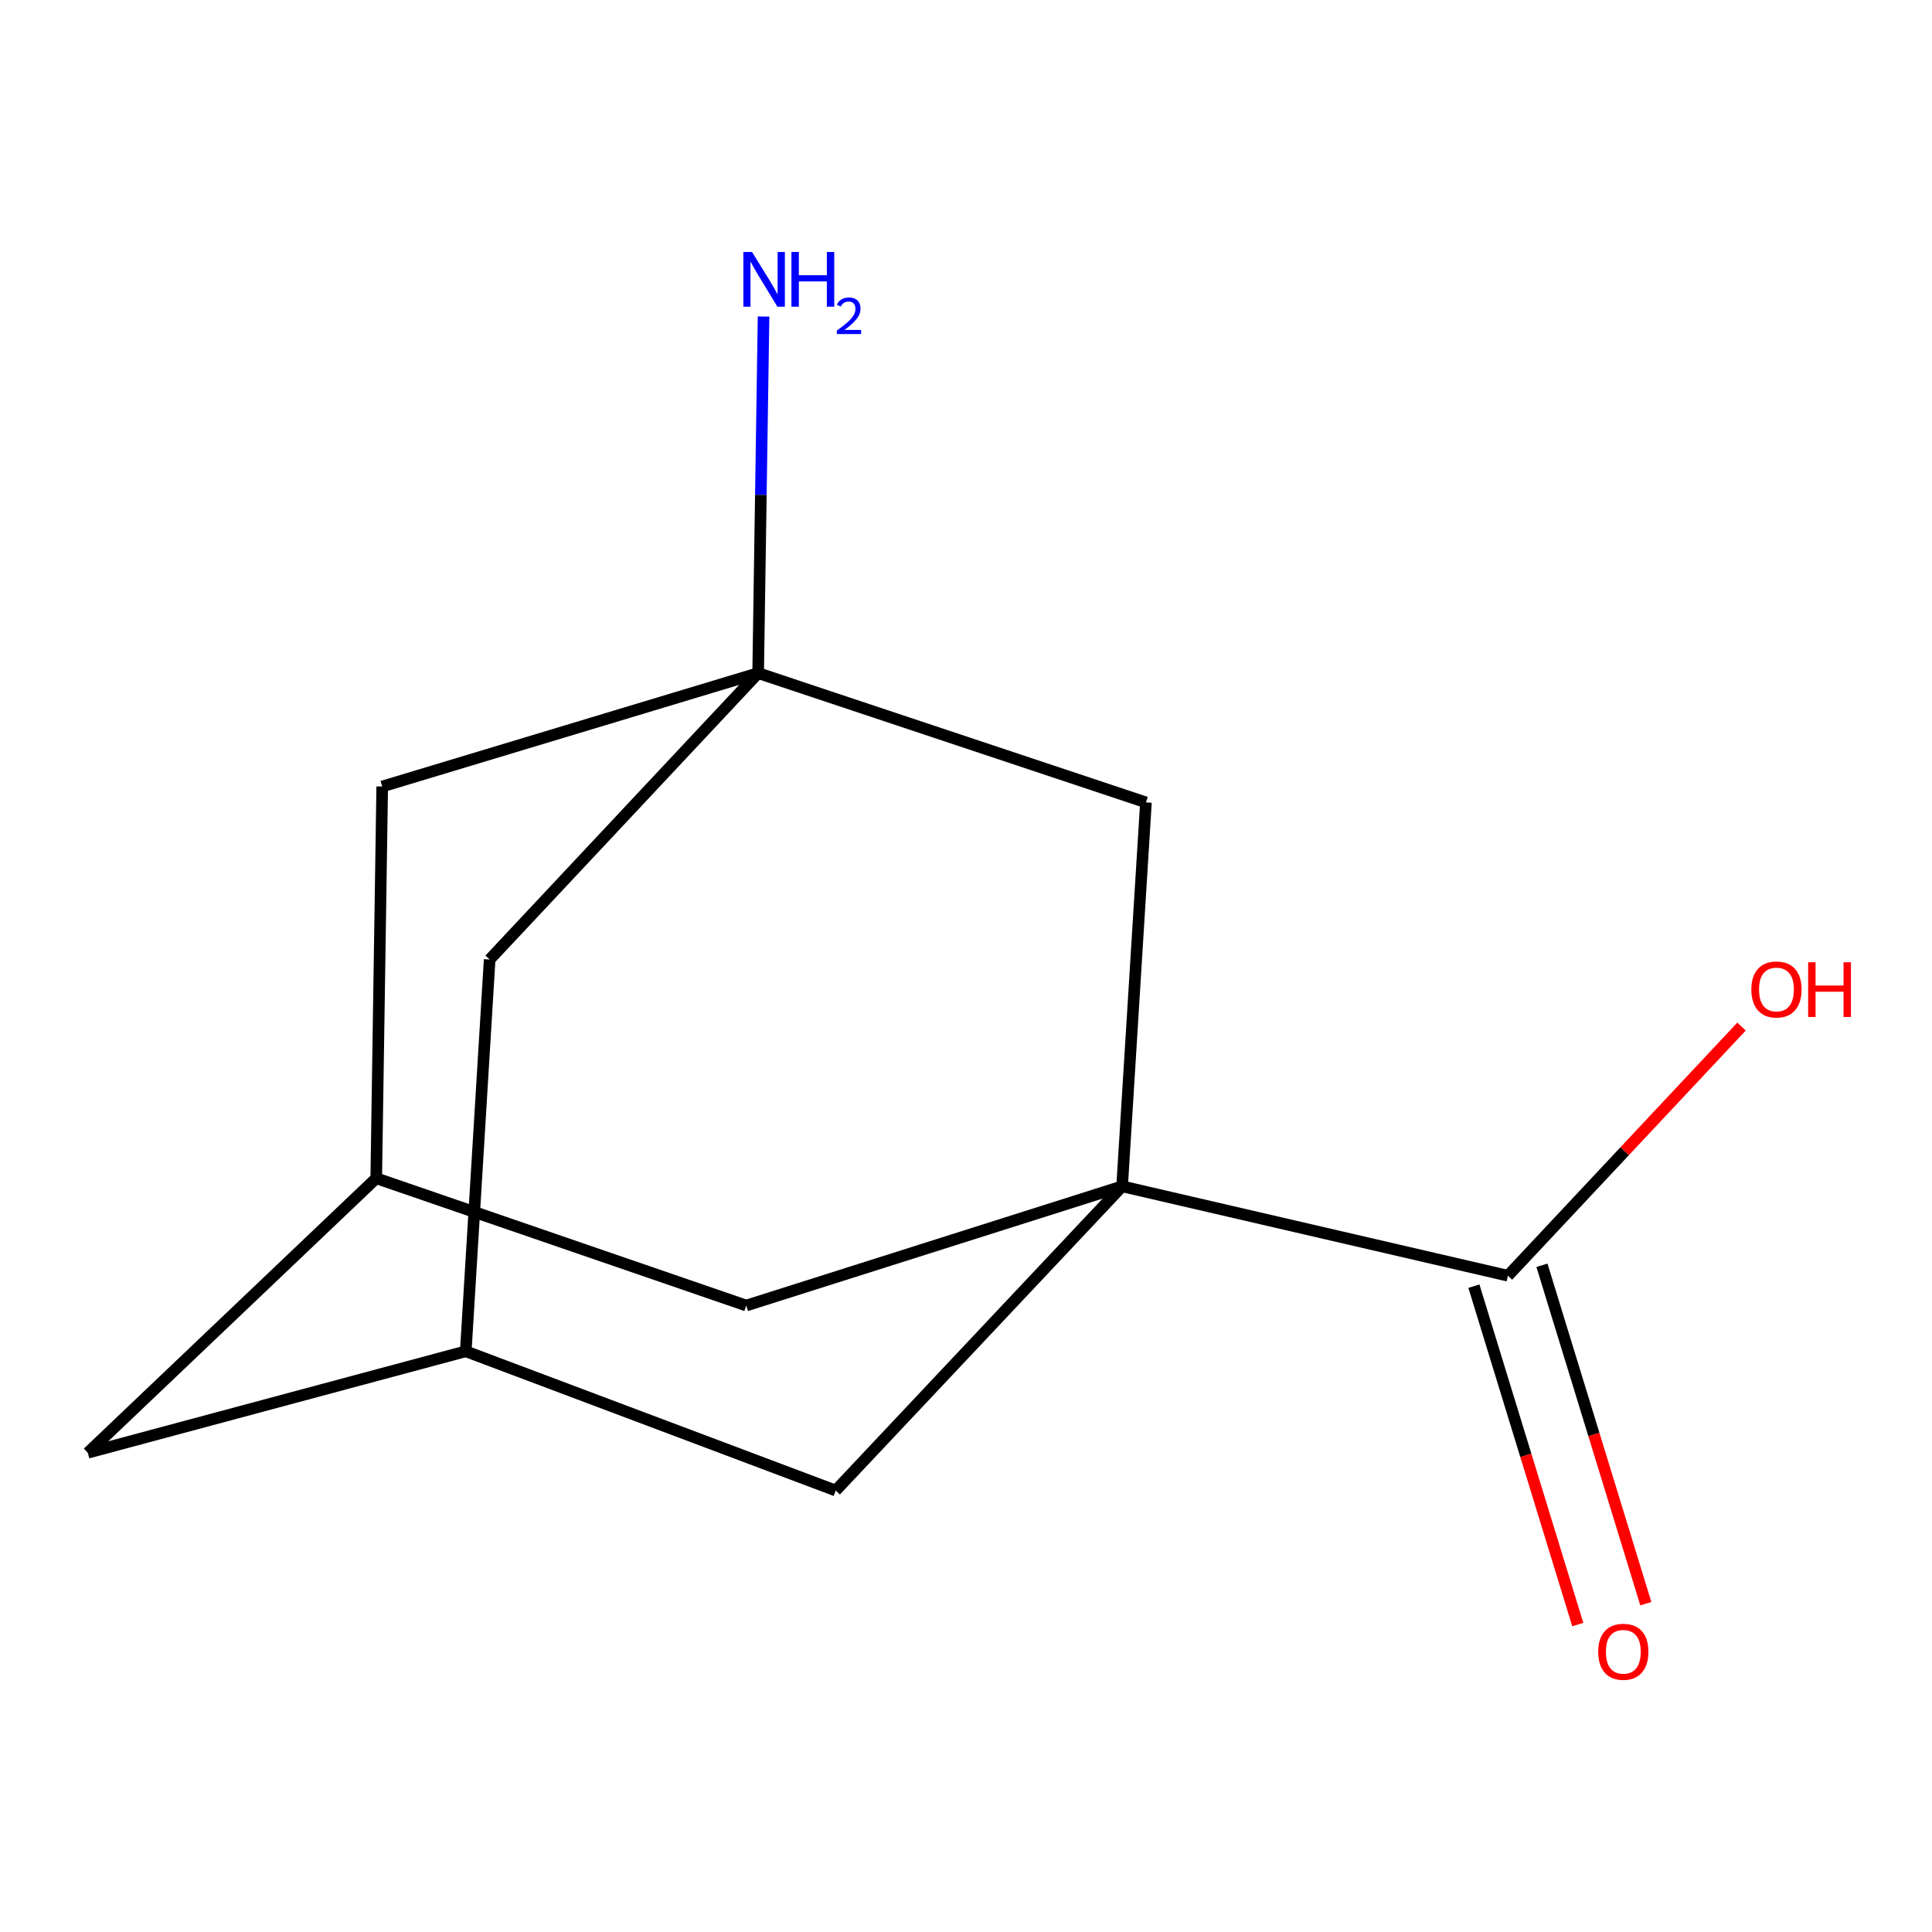 <?xml version='1.0' encoding='iso-8859-1'?>
<svg version='1.1' baseProfile='full'
              xmlns='http://www.w3.org/2000/svg'
                      xmlns:rdkit='http://www.rdkit.org/xml'
                      xmlns:xlink='http://www.w3.org/1999/xlink'
                  xml:space='preserve'
width='1000px' height='1000px' viewBox='0 0 1000 1000'>
<!-- END OF HEADER -->
<rect style='opacity:1.0;fill:#FFFFFF;stroke:none' width='1000' height='1000' x='0' y='0'> </rect>
<path class='bond-1' d='M 580.799,614.038 L 780.499,660.314' style='fill:none;fill-rule:evenodd;stroke:#000000;stroke-width:6px;stroke-linecap:butt;stroke-linejoin:miter;stroke-opacity:1' />
<path class='bond-2' d='M 580.799,614.038 L 593.141,415.32' style='fill:none;fill-rule:evenodd;stroke:#000000;stroke-width:6px;stroke-linecap:butt;stroke-linejoin:miter;stroke-opacity:1' />
<path class='bond-3' d='M 580.799,614.038 L 386.257,675.747' style='fill:none;fill-rule:evenodd;stroke:#000000;stroke-width:6px;stroke-linecap:butt;stroke-linejoin:miter;stroke-opacity:1' />
<path class='bond-4' d='M 580.799,614.038 L 432.554,771.493' style='fill:none;fill-rule:evenodd;stroke:#000000;stroke-width:6px;stroke-linecap:butt;stroke-linejoin:miter;stroke-opacity:1' />
<path class='bond-0' d='M 392.417,348.392 L 593.141,415.32' style='fill:none;fill-rule:evenodd;stroke:#000000;stroke-width:6px;stroke-linecap:butt;stroke-linejoin:miter;stroke-opacity:1' />
<path class='bond-10' d='M 392.417,348.392 L 393.817,256.113' style='fill:none;fill-rule:evenodd;stroke:#000000;stroke-width:6px;stroke-linecap:butt;stroke-linejoin:miter;stroke-opacity:1' />
<path class='bond-10' d='M 393.817,256.113 L 395.216,163.834' style='fill:none;fill-rule:evenodd;stroke:#0000FF;stroke-width:6px;stroke-linecap:butt;stroke-linejoin:miter;stroke-opacity:1' />
<path class='bond-14' d='M 392.417,348.392 L 253.444,496.637' style='fill:none;fill-rule:evenodd;stroke:#000000;stroke-width:6px;stroke-linecap:butt;stroke-linejoin:miter;stroke-opacity:1' />
<path class='bond-15' d='M 392.417,348.392 L 197.834,407.092' style='fill:none;fill-rule:evenodd;stroke:#000000;stroke-width:6px;stroke-linecap:butt;stroke-linejoin:miter;stroke-opacity:1' />
<path class='bond-9' d='M 762.889,665.72 L 789.772,753.297' style='fill:none;fill-rule:evenodd;stroke:#000000;stroke-width:6px;stroke-linecap:butt;stroke-linejoin:miter;stroke-opacity:1' />
<path class='bond-9' d='M 789.772,753.297 L 816.656,840.874' style='fill:none;fill-rule:evenodd;stroke:#FF0000;stroke-width:6px;stroke-linecap:butt;stroke-linejoin:miter;stroke-opacity:1' />
<path class='bond-9' d='M 798.109,654.909 L 824.992,742.486' style='fill:none;fill-rule:evenodd;stroke:#000000;stroke-width:6px;stroke-linecap:butt;stroke-linejoin:miter;stroke-opacity:1' />
<path class='bond-9' d='M 824.992,742.486 L 851.875,830.063' style='fill:none;fill-rule:evenodd;stroke:#FF0000;stroke-width:6px;stroke-linecap:butt;stroke-linejoin:miter;stroke-opacity:1' />
<path class='bond-12' d='M 780.499,660.314 L 840.956,595.834' style='fill:none;fill-rule:evenodd;stroke:#000000;stroke-width:6px;stroke-linecap:butt;stroke-linejoin:miter;stroke-opacity:1' />
<path class='bond-12' d='M 840.956,595.834 L 901.412,531.353' style='fill:none;fill-rule:evenodd;stroke:#FF0000;stroke-width:6px;stroke-linecap:butt;stroke-linejoin:miter;stroke-opacity:1' />
<path class='bond-5' d='M 386.257,675.747 L 194.743,609.862' style='fill:none;fill-rule:evenodd;stroke:#000000;stroke-width:6px;stroke-linecap:butt;stroke-linejoin:miter;stroke-opacity:1' />
<path class='bond-6' d='M 432.554,771.493 L 241.082,699.427' style='fill:none;fill-rule:evenodd;stroke:#000000;stroke-width:6px;stroke-linecap:butt;stroke-linejoin:miter;stroke-opacity:1' />
<path class='bond-8' d='M 194.743,609.862 L 197.834,407.092' style='fill:none;fill-rule:evenodd;stroke:#000000;stroke-width:6px;stroke-linecap:butt;stroke-linejoin:miter;stroke-opacity:1' />
<path class='bond-13' d='M 194.743,609.862 L 45.455,751.947' style='fill:none;fill-rule:evenodd;stroke:#000000;stroke-width:6px;stroke-linecap:butt;stroke-linejoin:miter;stroke-opacity:1' />
<path class='bond-7' d='M 241.082,699.427 L 253.444,496.637' style='fill:none;fill-rule:evenodd;stroke:#000000;stroke-width:6px;stroke-linecap:butt;stroke-linejoin:miter;stroke-opacity:1' />
<path class='bond-11' d='M 241.082,699.427 L 45.455,751.947' style='fill:none;fill-rule:evenodd;stroke:#000000;stroke-width:6px;stroke-linecap:butt;stroke-linejoin:miter;stroke-opacity:1' />
<path  class='atom-10' d='M 827.223 854.957
Q 827.223 848.157, 830.583 844.357
Q 833.943 840.557, 840.223 840.557
Q 846.503 840.557, 849.863 844.357
Q 853.223 848.157, 853.223 854.957
Q 853.223 861.837, 849.823 865.757
Q 846.423 869.637, 840.223 869.637
Q 833.983 869.637, 830.583 865.757
Q 827.223 861.877, 827.223 854.957
M 840.223 866.437
Q 844.543 866.437, 846.863 863.557
Q 849.223 860.637, 849.223 854.957
Q 849.223 849.397, 846.863 846.597
Q 844.543 843.757, 840.223 843.757
Q 835.903 843.757, 833.543 846.557
Q 831.223 849.357, 831.223 854.957
Q 831.223 860.677, 833.543 863.557
Q 835.903 866.437, 840.223 866.437
' fill='#FF0000'/>
<path  class='atom-11' d='M 389.248 130.418
L 398.528 145.418
Q 399.448 146.898, 400.928 149.578
Q 402.408 152.258, 402.488 152.418
L 402.488 130.418
L 406.248 130.418
L 406.248 158.738
L 402.368 158.738
L 392.408 142.338
Q 391.248 140.418, 390.008 138.218
Q 388.808 136.018, 388.448 135.338
L 388.448 158.738
L 384.768 158.738
L 384.768 130.418
L 389.248 130.418
' fill='#0000FF'/>
<path  class='atom-11' d='M 409.648 130.418
L 413.488 130.418
L 413.488 142.458
L 427.968 142.458
L 427.968 130.418
L 431.808 130.418
L 431.808 158.738
L 427.968 158.738
L 427.968 145.658
L 413.488 145.658
L 413.488 158.738
L 409.648 158.738
L 409.648 130.418
' fill='#0000FF'/>
<path  class='atom-11' d='M 433.181 157.744
Q 433.867 155.975, 435.504 154.998
Q 437.141 153.995, 439.411 153.995
Q 442.236 153.995, 443.82 155.526
Q 445.404 157.058, 445.404 159.777
Q 445.404 162.549, 443.345 165.136
Q 441.312 167.723, 437.088 170.786
L 445.721 170.786
L 445.721 172.898
L 433.128 172.898
L 433.128 171.129
Q 436.613 168.647, 438.672 166.799
Q 440.757 164.951, 441.761 163.288
Q 442.764 161.625, 442.764 159.909
Q 442.764 158.114, 441.866 157.11
Q 440.969 156.107, 439.411 156.107
Q 437.906 156.107, 436.903 156.714
Q 435.9 157.322, 435.187 158.668
L 433.181 157.744
' fill='#0000FF'/>
<path  class='atom-13' d='M 906.493 512.149
Q 906.493 505.349, 909.853 501.549
Q 913.213 497.749, 919.493 497.749
Q 925.773 497.749, 929.133 501.549
Q 932.493 505.349, 932.493 512.149
Q 932.493 519.029, 929.093 522.949
Q 925.693 526.829, 919.493 526.829
Q 913.253 526.829, 909.853 522.949
Q 906.493 519.069, 906.493 512.149
M 919.493 523.629
Q 923.813 523.629, 926.133 520.749
Q 928.493 517.829, 928.493 512.149
Q 928.493 506.589, 926.133 503.789
Q 923.813 500.949, 919.493 500.949
Q 915.173 500.949, 912.813 503.749
Q 910.493 506.549, 910.493 512.149
Q 910.493 517.869, 912.813 520.749
Q 915.173 523.629, 919.493 523.629
' fill='#FF0000'/>
<path  class='atom-13' d='M 935.893 498.069
L 939.733 498.069
L 939.733 510.109
L 954.213 510.109
L 954.213 498.069
L 958.053 498.069
L 958.053 526.389
L 954.213 526.389
L 954.213 513.309
L 939.733 513.309
L 939.733 526.389
L 935.893 526.389
L 935.893 498.069
' fill='#FF0000'/>
</svg>
